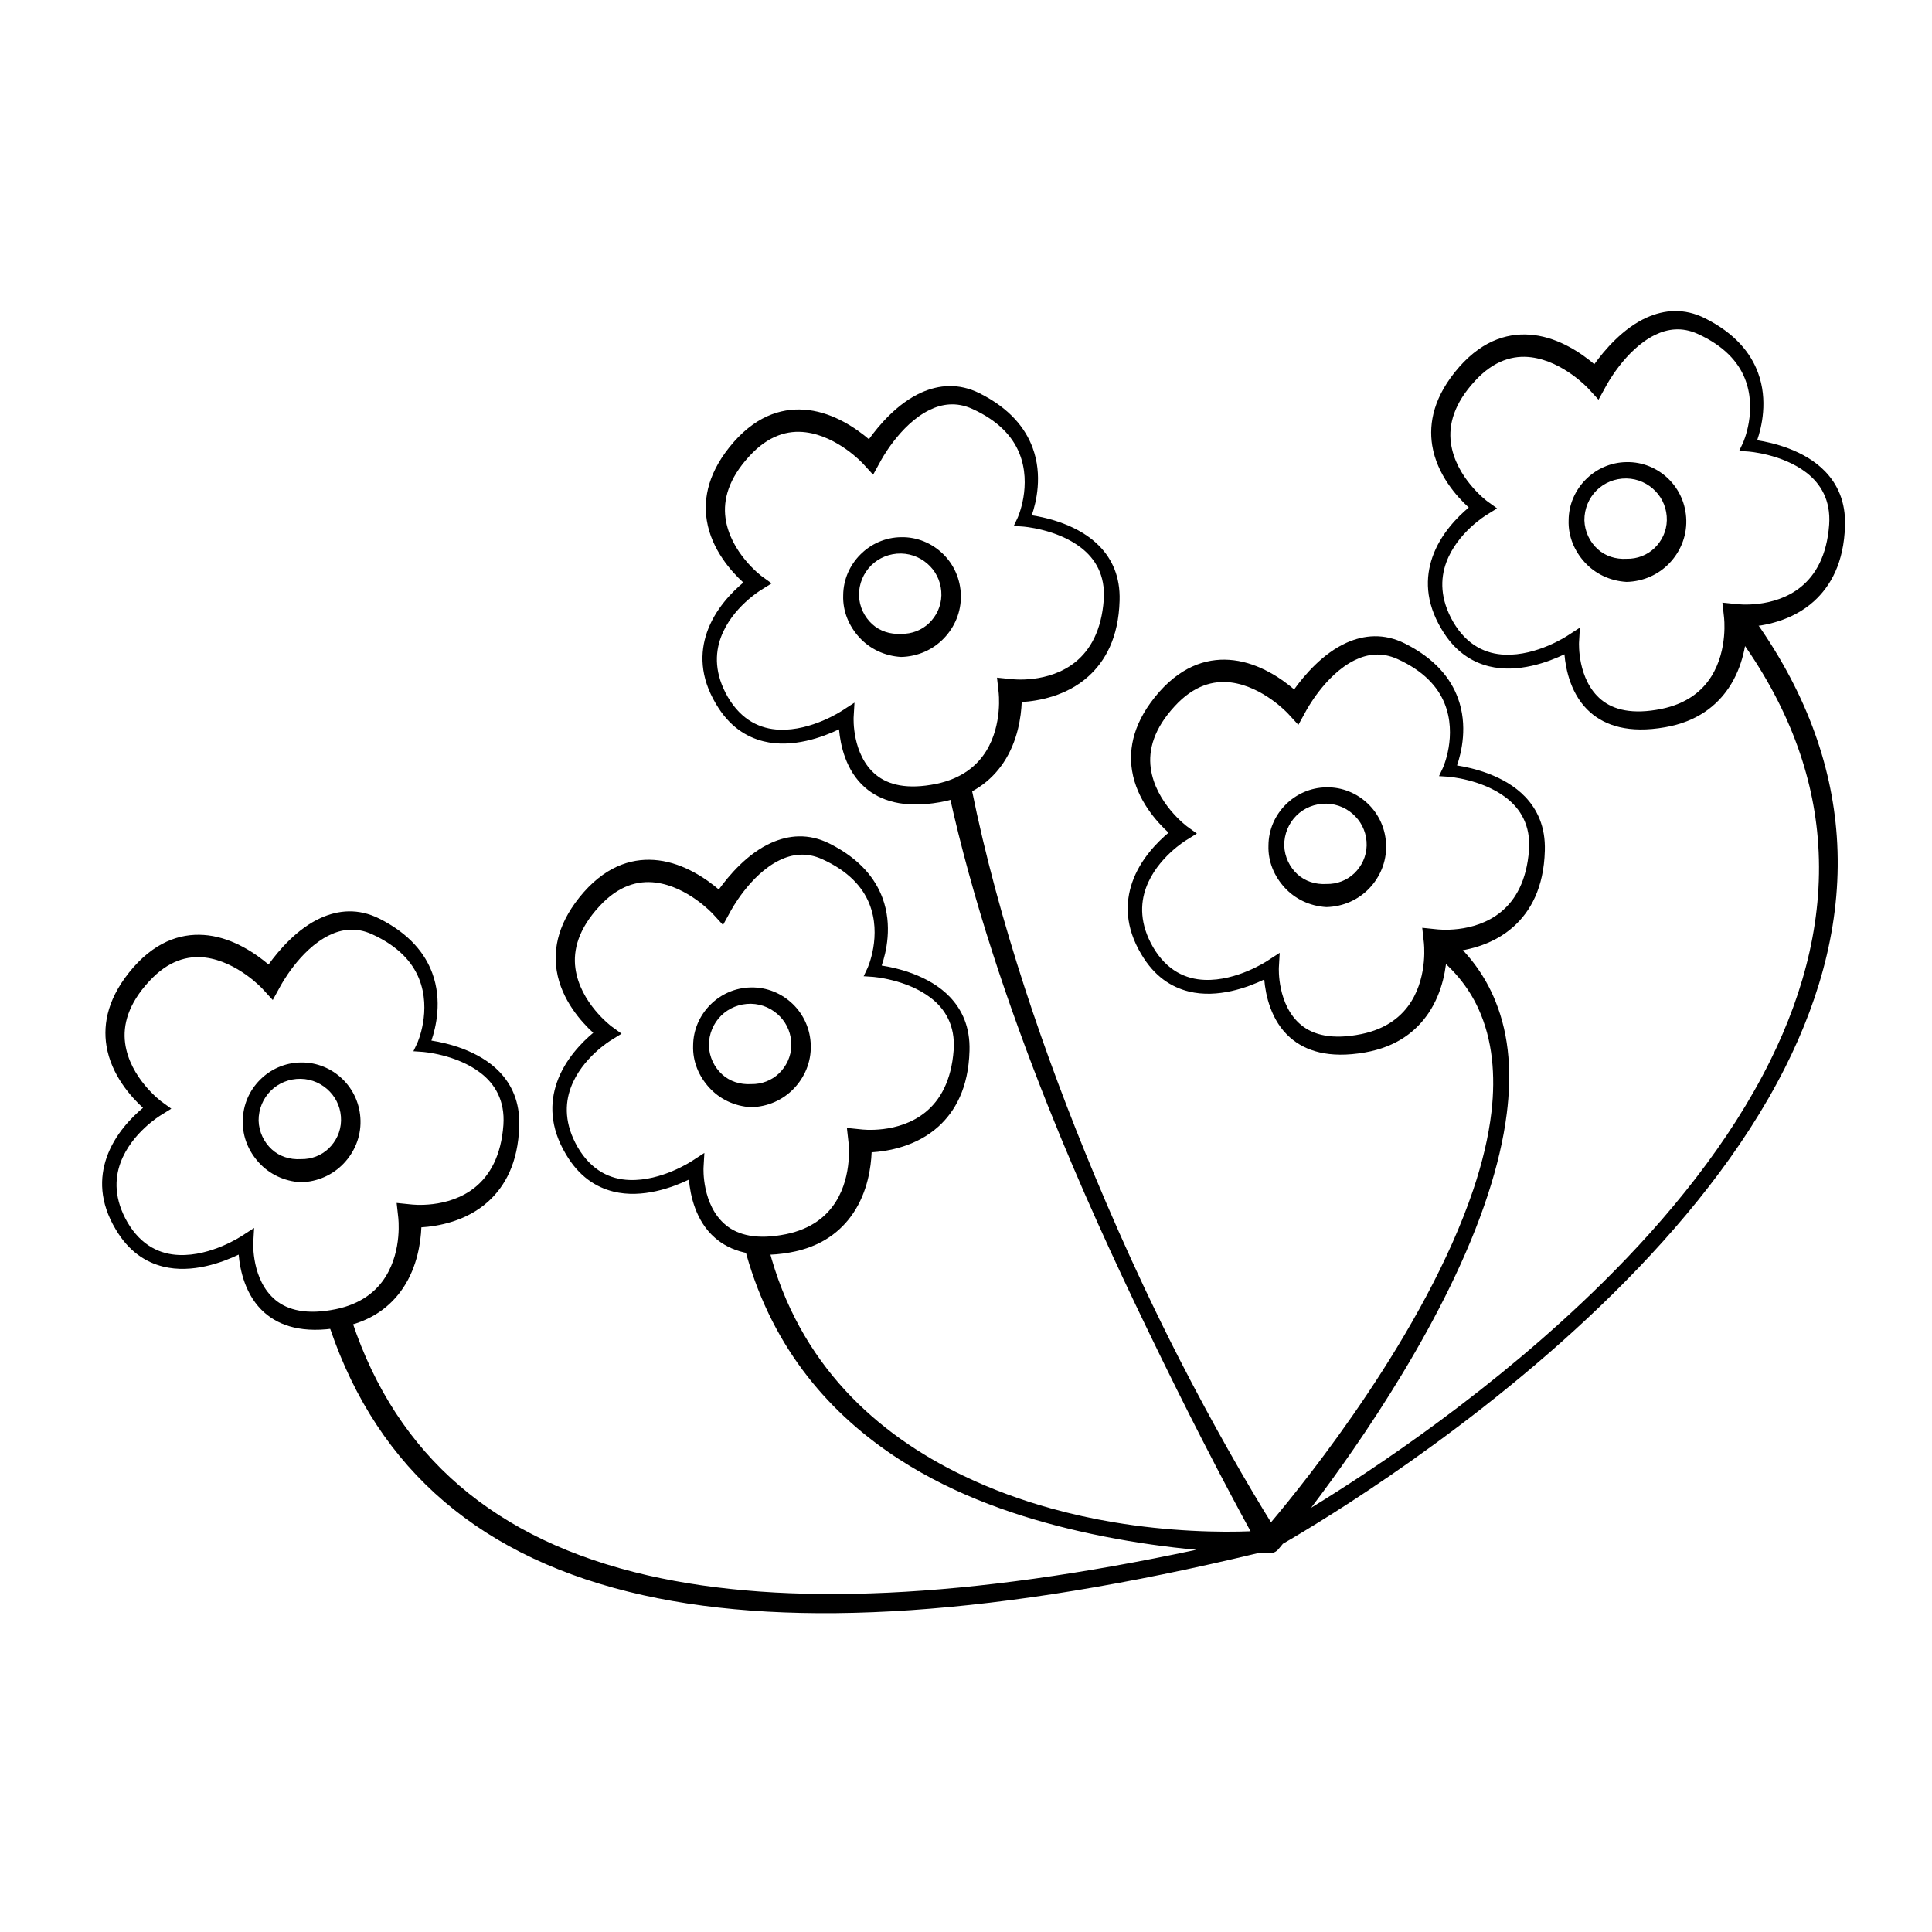 <?xml version="1.0" encoding="UTF-8"?>
<!-- Uploaded to: ICON Repo, www.svgrepo.com, Generator: ICON Repo Mixer Tools -->
<svg fill="#000000" width="800px" height="800px" version="1.1" viewBox="144 144 512 512" xmlns="http://www.w3.org/2000/svg">
 <g fill-rule="evenodd">
  <path d="m491.46 543.57c16.883-10.336 48.695-31.453 77.195-59.594 17.512-17.289 33.773-37.25 44.5-58.934 9.203-18.602 14.312-38.496 12.562-59.031-1.551-18.164-8.523-36.812-22.703-55.551-1.016-1.359-0.73-3.281 0.629-4.289 1.359-1.016 3.273-0.73 4.289 0.629 14.57 19.961 21.484 39.699 22.836 58.812 1.512 21.426-3.996 42.062-13.734 61.367-11.105 22-27.711 42.254-45.555 59.859-36.051 35.566-77.129 60.285-87.5 66.27l-0.195 0.246c-0.188 0.227-0.371 0.449-0.559 0.676l-0.379 0.449-0.078 0.102c-0.066 0.074-0.133 0.145-0.207 0.211l-0.027 0.027-0.117 0.105-0.102 0.082-0.031 0.023c-0.078 0.062-0.16 0.113-0.246 0.168l-0.098 0.059-0.141 0.066-0.133 0.066-0.137 0.055-0.148 0.051-0.047 0.016-0.098 0.023-0.047 0.016-0.145 0.031-0.152 0.027-0.148 0.02-0.145 0.008-0.152 0.004h-0.078c-0.465 0-1.531 0.008-3.117-0.02-68.34 16.434-122.46 20.082-162.77 11.125-42.738-9.5-70.184-33.074-82.965-70.566-0.535-1.605 0.324-3.348 1.922-3.883 1.605-0.547 3.348 0.324 3.887 1.922 11.879 35.629 37.879 58.012 78.336 67.27 36.672 8.387 85.016 6.086 145.38-6.781-1.922-0.18-3.957-0.383-6.078-0.637-7.465-0.879-16.078-2.246-25.184-4.34-15.492-3.562-32.418-9.254-47.453-18.98-18.004-11.641-33.344-28.848-40.543-54.383-0.438-1.641 0.531-3.324 2.16-3.762 1.641-0.441 3.324 0.523 3.762 2.164 7.992 30.91 28.789 49.359 51.539 60.289 7.691 3.699 15.605 6.559 23.34 8.699 5.57 1.543 11.047 2.731 16.277 3.613 7.582 1.285 14.648 1.953 20.715 2.277 6.723 0.367 12.203 0.301 15.836 0.152-2.598-4.746-7.144-13.176-12.879-24.379-4.258-8.309-9.156-18.137-14.445-29.098-8.391-17.375-17.746-37.586-26.41-59.355-10.426-26.191-20.012-54.562-26.191-82.723-0.352-1.652 0.711-3.281 2.367-3.629 1.648-0.352 3.281 0.711 3.625 2.367 7.125 35.301 19.496 71.062 32.508 102.29 4.344 10.422 8.746 20.344 13.082 29.559 3.227 6.863 6.414 13.34 9.492 19.352 4.621 9.027 8.977 17.016 12.754 23.719 5.098 9.035 9.16 15.738 11.516 19.523 9.391-11.145 40.801-50.168 53.59-88.113 2.359-7.016 4.07-14 4.844-20.742 0.551-4.828 0.605-9.52 0.102-14.016-0.531-4.672-1.688-9.121-3.574-13.25-2.699-5.887-6.949-11.066-12.961-15.375-1.352-1.027-1.609-2.949-0.59-4.293 1.02-1.348 2.945-1.613 4.297-0.59 6.57 5.281 11.023 11.465 13.781 18.301 1.883 4.652 2.996 9.598 3.422 14.777 0.395 4.805 0.219 9.797-0.426 14.93-0.875 6.992-2.625 14.238-5.012 21.543-10.594 32.488-34.066 66.133-46.84 82.969z"/>
  <path d="m486.96 326.7c2.613-3.633 7.578-9.555 13.918-12.379 4.586-2.039 9.844-2.59 15.438 0.215 8.062 4.051 12.125 9.273 14.027 14.41 2.711 7.32 0.953 14.496-0.219 17.906 3.984 0.617 12.566 2.559 18.059 8.305 3.195 3.348 5.406 7.93 5.215 14.285-0.27 9.906-3.852 16.109-8.246 20.086-5.848 5.285-13.391 6.551-17.691 6.816-0.152 3.859-1.035 10.387-4.832 16.055-3.191 4.766-8.359 9.016-16.906 10.508-9.664 1.695-15.824-0.449-19.773-3.891-5.16-4.481-6.559-11.355-6.91-15.441-4.234 2.035-12.336 5.078-20.012 3.176-4.613-1.145-9.113-3.984-12.582-9.883-4.336-7.258-4.223-13.703-2.414-18.98 2.144-6.231 6.805-10.836 9.652-13.211-3.094-2.824-8.43-8.695-9.676-16.434-0.969-6 0.422-13.133 7.164-20.836 6.598-7.449 13.598-9.172 19.762-8.43 6.914 0.832 12.801 4.969 16.027 7.723zm33.949 63.18 0.418 3.773s1.133 8.605-3.328 15.75c-2.414 3.859-6.469 7.246-13.207 8.633-7.707 1.57-12.734 0.258-15.973-2.406-6.418-5.297-5.906-15.203-5.906-15.203l0.223-3.918-3.293 2.137s-8.035 5.367-16.602 5.031c-4.918-0.188-9.977-2.375-13.66-8.652-3.519-6.098-3.453-11.461-1.844-15.824 2.91-7.922 10.66-12.562 10.66-12.562l2.789-1.734-2.656-1.93s-8.352-6.211-9.578-15.461c-0.637-4.797 0.82-10.379 6.367-16.371 5.059-5.516 10.25-6.867 14.891-6.285 8.523 1.082 15.133 8.258 15.133 8.258l2.734 2.984 1.945-3.539s5.078-9.738 13.008-13.617c3.309-1.625 7.141-2.188 11.316-0.289 6.973 3.16 10.688 7.375 12.449 11.68 3.512 8.578-0.426 17.18-0.426 17.18l-1.02 2.164 2.379 0.156s8.988 0.617 15.453 5.609c3.707 2.859 6.477 7.238 6.019 13.789-0.602 8.191-3.606 13.293-7.406 16.414-7.219 5.934-17.113 4.621-17.113 4.621z"/>
  <path d="m495.5 384.39c4.469-0.105 8.5-1.957 11.363-4.957 2.824-2.957 4.574-6.961 4.473-11.363-0.09-4.344-1.887-8.254-4.793-11.043-2.863-2.758-6.758-4.461-11.043-4.375-4.234 0.051-8.039 1.816-10.812 4.606-2.762 2.785-4.512 6.582-4.531 10.812-0.148 4.289 1.562 8.16 4.242 11.105 2.762 3.039 6.68 4.957 11.102 5.215zm0-6.125c-2.902 0.172-5.648-0.734-7.641-2.551-2.082-1.898-3.422-4.609-3.527-7.644-0.02-3.09 1.199-5.914 3.234-7.934 2.027-2.016 4.852-3.195 7.934-3.156 3.035 0.059 5.75 1.359 7.695 3.394 1.918 1.988 3.043 4.719 2.984 7.695-0.066 2.918-1.34 5.516-3.293 7.383-1.918 1.824-4.535 2.879-7.387 2.812z"/>
  <path d="m215.17 399.61c2.609-3.633 7.574-9.551 13.914-12.375 4.586-2.043 9.844-2.594 15.438 0.211 8.062 4.051 12.125 9.273 14.027 14.41 2.711 7.32 0.953 14.5-0.219 17.906 3.984 0.617 12.57 2.559 18.059 8.309 3.195 3.348 5.41 7.926 5.215 14.285-0.27 9.902-3.852 16.109-8.246 20.086-5.844 5.281-13.391 6.547-17.691 6.812-0.152 3.859-1.035 10.391-4.832 16.059-3.191 4.766-8.359 9.016-16.906 10.504-9.664 1.699-15.824-0.449-19.773-3.891-5.156-4.481-6.555-11.355-6.906-15.438-4.238 2.035-12.336 5.078-20.016 3.176-4.613-1.148-9.113-3.984-12.582-9.887-4.336-7.258-4.223-13.699-2.41-18.977 2.141-6.231 6.801-10.84 9.652-13.211-3.098-2.824-8.434-8.699-9.68-16.434-0.969-6 0.422-13.133 7.164-20.836 6.598-7.453 13.598-9.176 19.762-8.434 6.914 0.836 12.801 4.973 16.031 7.723zm33.945 63.184 0.418 3.769s1.133 8.605-3.328 15.75c-2.41 3.859-6.469 7.246-13.203 8.633-7.711 1.57-12.734 0.258-15.977-2.406-6.418-5.297-5.906-15.199-5.906-15.199l0.223-3.918-3.293 2.133s-8.035 5.371-16.598 5.031c-4.922-0.184-9.977-2.371-13.664-8.648-3.519-6.102-3.453-11.465-1.844-15.824 2.91-7.922 10.66-12.562 10.66-12.562l2.793-1.738-2.66-1.93s-8.352-6.211-9.578-15.457c-0.637-4.801 0.82-10.383 6.371-16.375 5.059-5.516 10.246-6.867 14.887-6.285 8.527 1.082 15.137 8.262 15.137 8.262l2.731 2.984 1.949-3.543s5.078-9.738 13.004-13.613c3.309-1.625 7.141-2.188 11.316-0.293 6.973 3.16 10.688 7.379 12.449 11.68 3.516 8.578-0.422 17.184-0.422 17.184l-1.023 2.16 2.379 0.16s8.992 0.617 15.453 5.609c3.707 2.856 6.477 7.238 6.019 13.785-0.602 8.195-3.606 13.293-7.402 16.414-7.219 5.934-17.117 4.621-17.117 4.621z"/>
  <path d="m223.7 457.31c4.469-0.109 8.5-1.957 11.363-4.961 2.824-2.957 4.574-6.961 4.477-11.363-0.094-4.34-1.891-8.25-4.793-11.043-2.863-2.758-6.762-4.461-11.047-4.375-4.234 0.055-8.039 1.816-10.809 4.609-2.766 2.781-4.516 6.582-4.535 10.809-0.148 4.289 1.562 8.16 4.242 11.105 2.766 3.043 6.684 4.957 11.102 5.219zm0-6.129c-2.902 0.176-5.644-0.734-7.641-2.551-2.082-1.895-3.422-4.606-3.527-7.644-0.02-3.086 1.199-5.91 3.234-7.934 2.027-2.016 4.852-3.195 7.934-3.156 3.039 0.062 5.75 1.359 7.699 3.394 1.914 1.988 3.043 4.719 2.981 7.695-0.066 2.918-1.336 5.516-3.293 7.387-1.914 1.824-4.535 2.875-7.387 2.809z"/>
  <path d="m374.27 260.4c2.609-3.633 7.574-9.551 13.914-12.375 4.586-2.043 9.844-2.594 15.438 0.211 8.062 4.051 12.125 9.273 14.027 14.414 2.711 7.316 0.957 14.496-0.219 17.902 3.984 0.617 12.57 2.559 18.059 8.309 3.195 3.348 5.41 7.926 5.215 14.285-0.27 9.902-3.852 16.109-8.246 20.086-5.844 5.281-13.391 6.551-17.691 6.812-0.152 3.859-1.035 10.391-4.832 16.059-3.188 4.766-8.359 9.016-16.906 10.504-9.664 1.699-15.824-0.449-19.773-3.891-5.156-4.481-6.555-11.355-6.906-15.438-4.238 2.035-12.336 5.078-20.016 3.176-4.613-1.148-9.113-3.984-12.582-9.887-4.332-7.258-4.223-13.699-2.41-18.977 2.141-6.231 6.801-10.84 9.652-13.211-3.098-2.824-8.434-8.699-9.68-16.434-0.969-6 0.422-13.133 7.164-20.836 6.598-7.453 13.598-9.176 19.762-8.434 6.914 0.836 12.801 4.973 16.031 7.723zm33.945 63.184 0.418 3.769s1.133 8.605-3.328 15.754c-2.41 3.856-6.469 7.242-13.203 8.629-7.711 1.57-12.734 0.258-15.977-2.406-6.418-5.297-5.906-15.199-5.906-15.199l0.227-3.918-3.297 2.133s-8.035 5.371-16.598 5.031c-4.922-0.184-9.977-2.371-13.664-8.648-3.519-6.102-3.453-11.461-1.844-15.824 2.91-7.922 10.66-12.562 10.66-12.562l2.793-1.738-2.66-1.926s-8.352-6.215-9.578-15.461c-0.637-4.801 0.82-10.383 6.371-16.375 5.059-5.516 10.246-6.867 14.887-6.281 8.527 1.078 15.137 8.258 15.137 8.258l2.731 2.984 1.949-3.543s5.078-9.734 13.004-13.613c3.309-1.625 7.141-2.188 11.316-0.293 6.973 3.164 10.688 7.379 12.449 11.68 3.516 8.578-0.422 17.184-0.422 17.184l-1.023 2.16 2.383 0.16s8.988 0.617 15.449 5.609c3.707 2.856 6.477 7.238 6.019 13.789-0.602 8.191-3.606 13.289-7.402 16.41-7.219 5.934-17.117 4.621-17.117 4.621z"/>
  <path d="m382.8 318.1c4.469-0.105 8.5-1.957 11.363-4.961 2.824-2.957 4.574-6.961 4.477-11.359-0.094-4.344-1.891-8.254-4.793-11.047-2.863-2.758-6.762-4.461-11.047-4.375-4.234 0.055-8.039 1.816-10.809 4.609-2.766 2.781-4.516 6.582-4.535 10.812-0.145 4.289 1.562 8.16 4.242 11.102 2.766 3.043 6.684 4.957 11.102 5.219zm0-6.125c-2.902 0.172-5.644-0.738-7.641-2.555-2.082-1.895-3.422-4.606-3.527-7.641-0.02-3.09 1.199-5.914 3.234-7.938 2.027-2.016 4.852-3.195 7.934-3.156 3.039 0.062 5.75 1.359 7.699 3.394 1.914 1.988 3.043 4.723 2.981 7.699-0.066 2.914-1.336 5.512-3.293 7.383-1.914 1.824-4.535 2.879-7.387 2.812z"/>
  <path d="m334.49 379.73c2.613-3.633 7.578-9.551 13.918-12.375 4.586-2.043 9.844-2.594 15.438 0.211 8.062 4.051 12.125 9.273 14.027 14.41 2.711 7.32 0.953 14.5-0.219 17.906 3.984 0.617 12.566 2.559 18.059 8.305 3.195 3.348 5.406 7.93 5.215 14.289-0.27 9.902-3.852 16.105-8.246 20.086-5.848 5.281-13.391 6.547-17.691 6.812-0.152 3.859-1.035 10.387-4.832 16.055-3.191 4.769-8.359 9.016-16.906 10.508-9.664 1.699-15.824-0.449-19.773-3.891-5.16-4.481-6.559-11.355-6.91-15.438-4.234 2.035-12.336 5.078-20.012 3.176-4.613-1.148-9.113-3.984-12.582-9.887-4.336-7.258-4.223-13.703-2.414-18.977 2.144-6.234 6.805-10.84 9.652-13.215-3.094-2.824-8.43-8.695-9.676-16.434-0.969-5.996 0.422-13.129 7.164-20.832 6.598-7.453 13.598-9.176 19.762-8.434 6.914 0.836 12.801 4.973 16.027 7.723zm33.949 63.184 0.418 3.769s1.133 8.605-3.328 15.75c-2.414 3.859-6.469 7.246-13.207 8.633-7.707 1.57-12.734 0.258-15.973-2.406-6.418-5.297-5.906-15.199-5.906-15.199l0.223-3.918-3.293 2.133s-8.035 5.371-16.602 5.031c-4.918-0.184-9.977-2.371-13.66-8.652-3.519-6.098-3.453-11.461-1.844-15.82 2.91-7.922 10.66-12.562 10.66-12.562l2.789-1.738-2.656-1.93s-8.352-6.211-9.578-15.457c-0.637-4.801 0.82-10.383 6.367-16.375 5.059-5.516 10.25-6.867 14.891-6.285 8.523 1.082 15.133 8.262 15.133 8.262l2.734 2.981 1.945-3.539s5.078-9.738 13.008-13.613c3.309-1.625 7.141-2.191 11.316-0.293 6.973 3.16 10.688 7.379 12.449 11.68 3.512 8.578-0.426 17.184-0.426 17.184l-1.02 2.16 2.379 0.16s8.988 0.617 15.453 5.606c3.707 2.859 6.477 7.242 6.019 13.789-0.602 8.195-3.606 13.293-7.406 16.414-7.219 5.934-17.113 4.621-17.113 4.621z"/>
  <path d="m343.03 437.42c4.469-0.105 8.5-1.953 11.363-4.957 2.824-2.957 4.574-6.961 4.473-11.363-0.09-4.34-1.887-8.254-4.789-11.043-2.867-2.758-6.762-4.461-11.047-4.375-4.234 0.055-8.039 1.816-10.812 4.606-2.762 2.785-4.512 6.586-4.531 10.812-0.148 4.289 1.562 8.16 4.242 11.105 2.762 3.043 6.68 4.957 11.102 5.215zm0-6.125c-2.902 0.172-5.648-0.734-7.641-2.551-2.082-1.895-3.422-4.606-3.527-7.644-0.02-3.09 1.199-5.91 3.234-7.934 2.027-2.016 4.852-3.195 7.934-3.156 3.035 0.059 5.75 1.359 7.699 3.394 1.914 1.988 3.039 4.719 2.981 7.695-0.066 2.918-1.34 5.516-3.293 7.387-1.918 1.82-4.535 2.875-7.387 2.809z"/>
  <path d="m566.51 240.52c2.613-3.633 7.578-9.551 13.914-12.375 4.586-2.043 9.844-2.594 15.438 0.211 8.062 4.051 12.125 9.273 14.027 14.41 2.711 7.32 0.957 14.5-0.219 17.906 3.984 0.617 12.57 2.559 18.059 8.309 3.195 3.348 5.41 7.926 5.219 14.285-0.273 9.902-3.852 16.109-8.246 20.086-5.848 5.281-13.391 6.547-17.695 6.812-0.152 3.859-1.035 10.391-4.832 16.059-3.188 4.766-8.359 9.016-16.902 10.504-9.668 1.699-15.824-0.449-19.777-3.891-5.156-4.481-6.555-11.355-6.906-15.438-4.234 2.035-12.336 5.078-20.012 3.176-4.617-1.148-9.117-3.984-12.582-9.887-4.336-7.258-4.223-13.699-2.414-18.977 2.141-6.231 6.801-10.84 9.652-13.211-3.098-2.824-8.434-8.699-9.68-16.434-0.969-6 0.426-13.133 7.168-20.836 6.594-7.453 13.594-9.176 19.758-8.434 6.918 0.836 12.801 4.973 16.031 7.723zm33.945 63.184 0.418 3.769s1.137 8.605-3.328 15.75c-2.41 3.859-6.469 7.246-13.203 8.633-7.711 1.57-12.734 0.258-15.977-2.406-6.418-5.297-5.906-15.199-5.906-15.199l0.227-3.918-3.297 2.133s-8.035 5.371-16.598 5.031c-4.918-0.184-9.977-2.371-13.664-8.648-3.519-6.102-3.453-11.465-1.84-15.824 2.91-7.922 10.656-12.562 10.656-12.562l2.793-1.738-2.66-1.93s-8.352-6.211-9.578-15.457c-0.637-4.801 0.824-10.383 6.371-16.375 5.059-5.516 10.25-6.867 14.891-6.285 8.523 1.082 15.133 8.262 15.133 8.262l2.731 2.984 1.949-3.543s5.078-9.738 13.008-13.613c3.305-1.625 7.137-2.188 11.312-0.293 6.977 3.16 10.688 7.379 12.449 11.68 3.516 8.578-0.422 17.184-0.422 17.184l-1.02 2.16 2.379 0.16s8.988 0.617 15.453 5.609c3.703 2.856 6.477 7.238 6.016 13.785-0.602 8.195-3.606 13.293-7.402 16.414-7.219 5.934-17.117 4.621-17.117 4.621z"/>
  <path d="m575.05 298.21c4.469-0.109 8.496-1.957 11.359-4.961 2.824-2.957 4.574-6.961 4.477-11.363-0.094-4.34-1.891-8.25-4.793-11.043-2.863-2.758-6.762-4.461-11.043-4.375-4.238 0.055-8.043 1.816-10.812 4.609-2.766 2.781-4.516 6.582-4.535 10.809-0.145 4.289 1.566 8.16 4.242 11.105 2.766 3.043 6.684 4.957 11.105 5.219zm0-6.129c-2.906 0.176-5.648-0.734-7.644-2.551-2.082-1.895-3.422-4.606-3.527-7.644-0.02-3.086 1.199-5.91 3.234-7.934 2.031-2.016 4.856-3.195 7.938-3.156 3.035 0.062 5.746 1.359 7.695 3.394 1.914 1.988 3.043 4.719 2.984 7.695-0.066 2.918-1.34 5.516-3.297 7.387-1.914 1.824-4.535 2.875-7.383 2.809z"/>
 </g>
</svg>